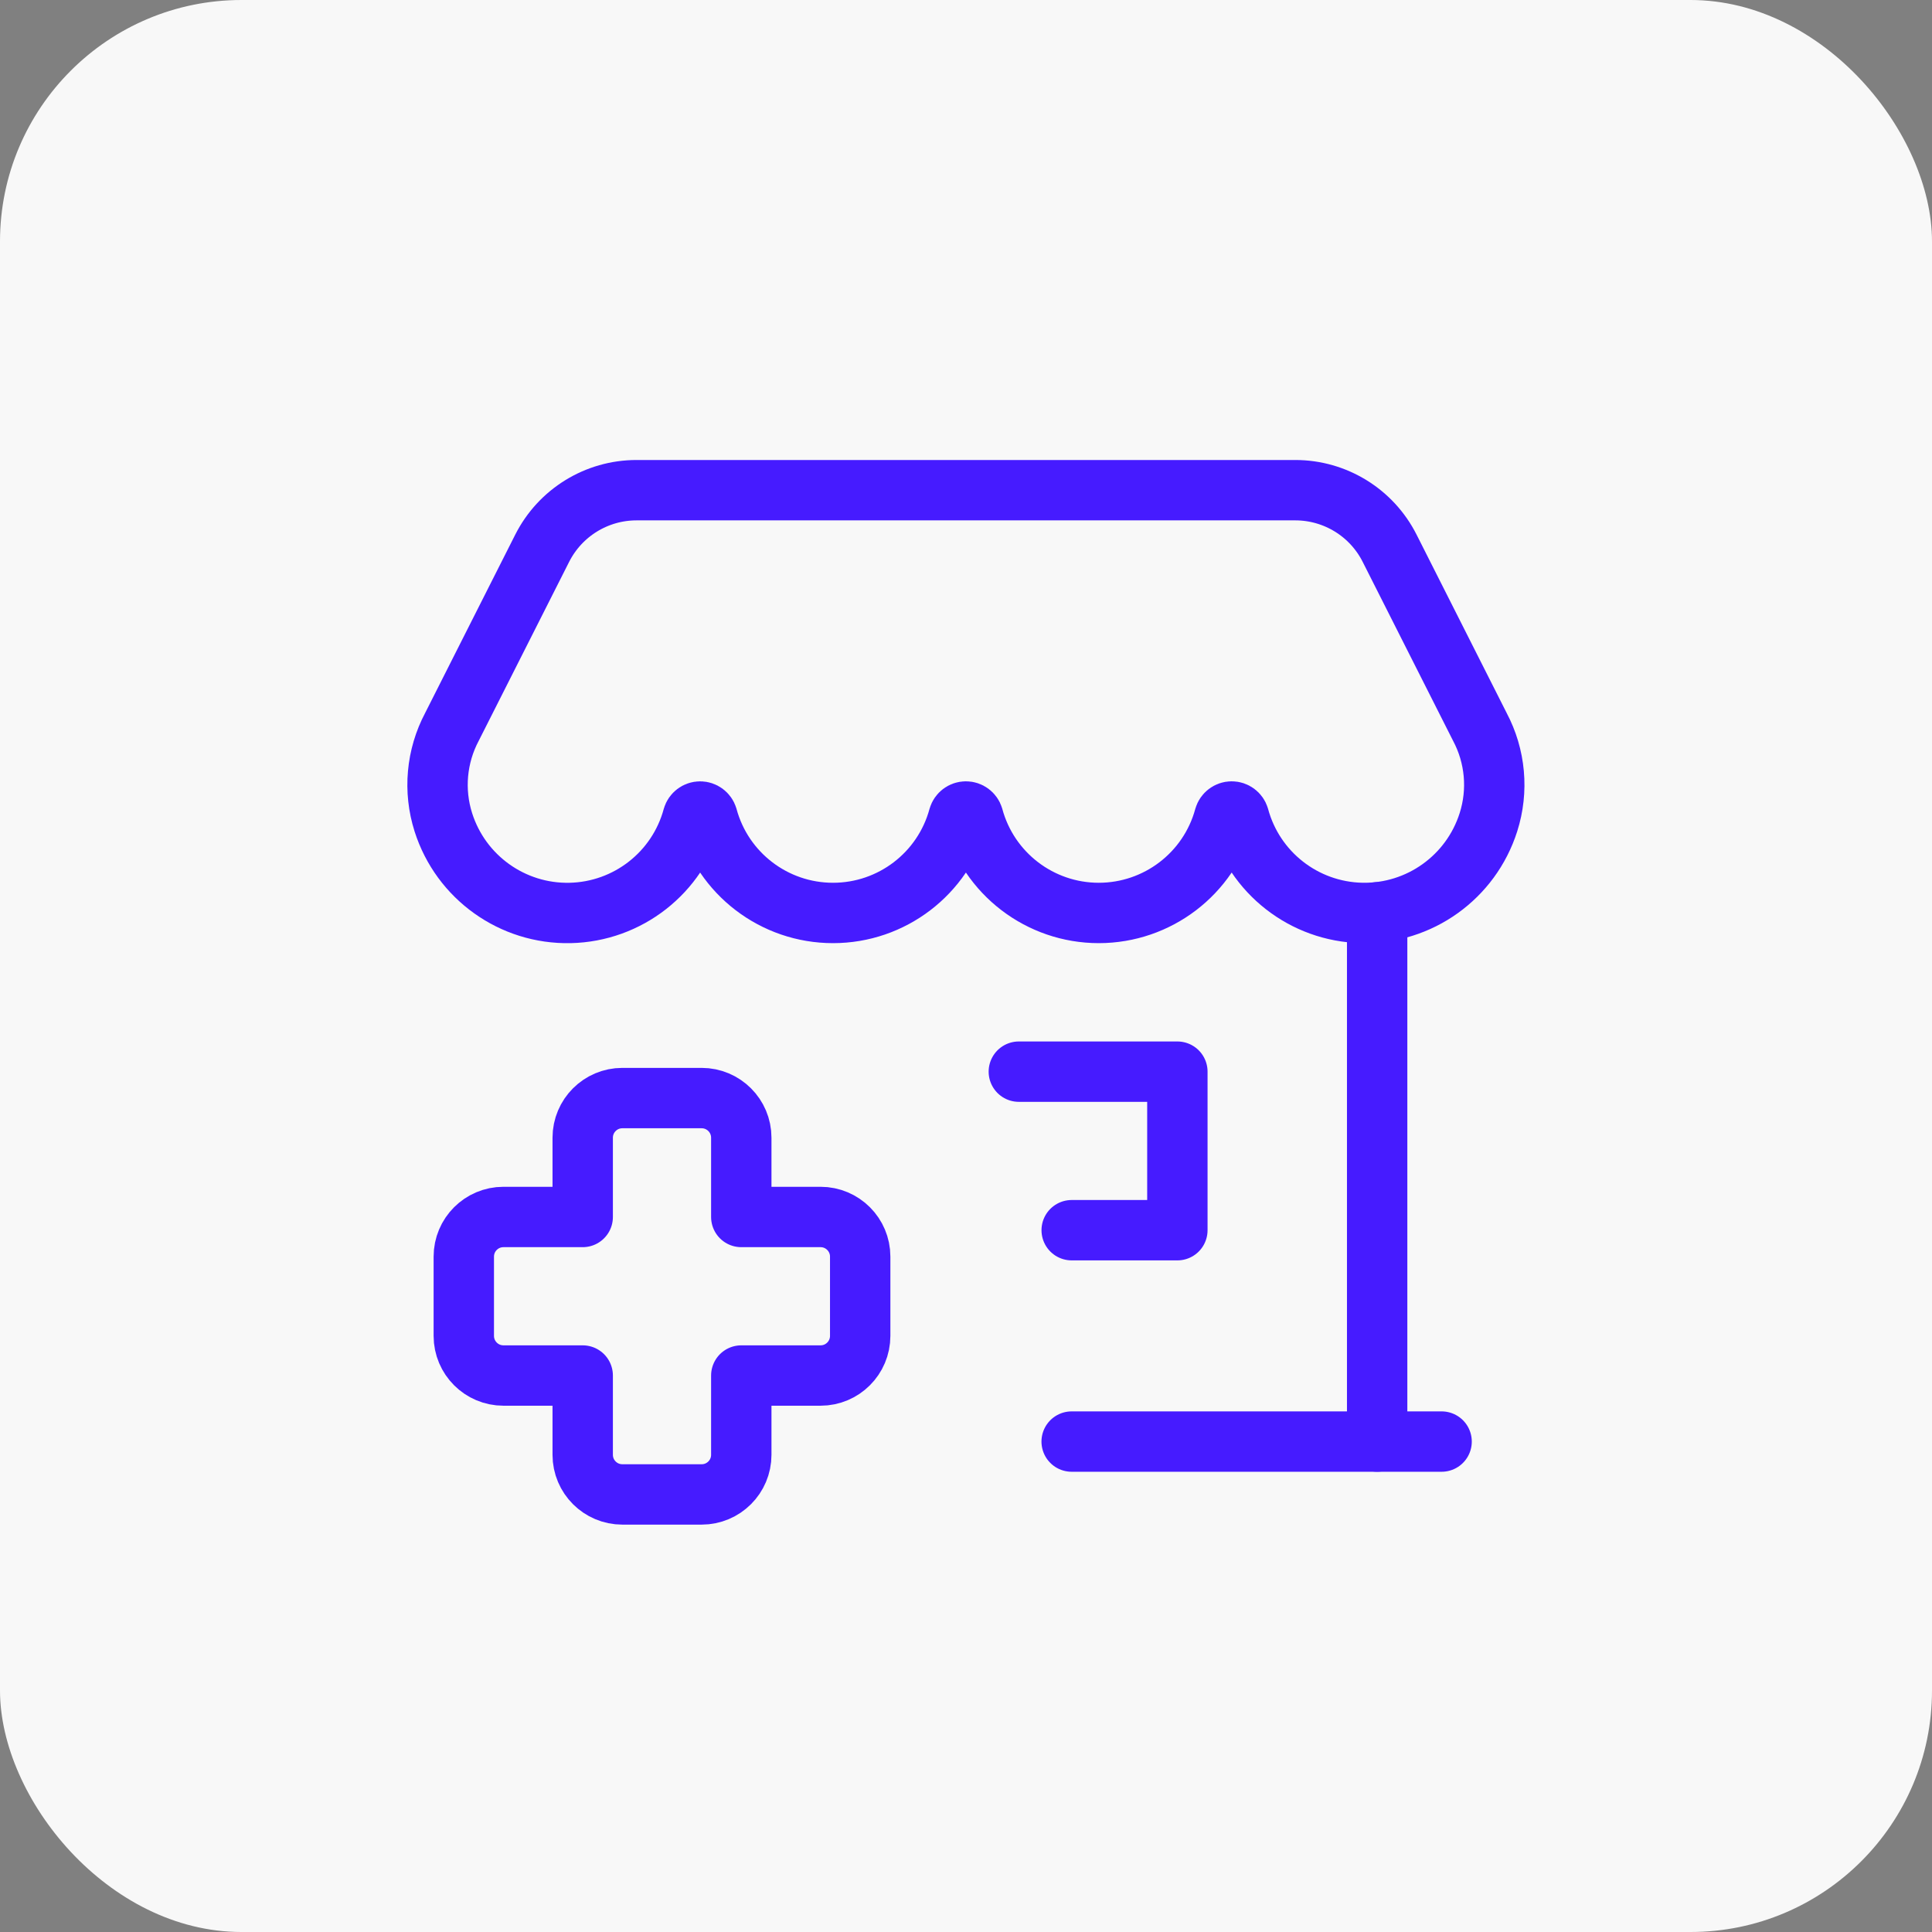 <svg width="64" height="64" viewBox="0 0 64 64" fill="none" xmlns="http://www.w3.org/2000/svg">
<rect x="0" y="0" width="64" height="64" fill="#808080" stroke="none"/>
<rect width="64" height="64" rx="8" fill="#F8F8F8"/>
<path d="M47.755 47.754L35.5 47.754" stroke="#461BFF" stroke-width="2" stroke-linecap="round" stroke-linejoin="round"/>
<path d="M45.62 47.753V30.223" stroke="#461BFF" stroke-width="2" stroke-linecap="round" stroke-linejoin="round"/>
<path fill-rule="evenodd" clip-rule="evenodd" d="M14.972 24.077C14.456 25.05 14.353 26.191 14.687 27.24C15.266 29.061 16.975 30.284 18.885 30.243C20.796 30.202 22.451 28.908 22.951 27.064C22.983 26.957 23.081 26.883 23.193 26.883C23.305 26.883 23.403 26.957 23.435 27.064C23.945 28.941 25.65 30.243 27.595 30.243C29.541 30.243 31.245 28.94 31.755 27.063C31.787 26.956 31.885 26.882 31.997 26.882C32.109 26.882 32.207 26.956 32.239 27.063C32.749 28.94 34.454 30.243 36.399 30.243C38.344 30.242 40.049 28.94 40.559 27.063C40.591 26.956 40.689 26.882 40.801 26.882C40.913 26.882 41.011 26.956 41.043 27.063C41.543 28.907 43.198 30.201 45.108 30.242C47.019 30.282 48.727 29.06 49.306 27.239C49.641 26.19 49.538 25.049 49.021 24.076L46.033 18.161C45.438 16.982 44.229 16.238 42.908 16.238H21.086C19.765 16.238 18.557 16.982 17.961 18.161L14.972 24.077Z" stroke="#461BFF" stroke-width="2" stroke-linecap="round" stroke-linejoin="round"/>
<path d="M33.75 35.5H39.002V40.752H35.501" stroke="#461BFF" stroke-width="2" stroke-linecap="round" stroke-linejoin="round"/>
<path fill-rule="evenodd" clip-rule="evenodd" d="M28.495 41.627C28.495 40.902 27.907 40.314 27.182 40.314H24.556V37.688C24.556 36.963 23.968 36.375 23.242 36.375H20.616C19.891 36.375 19.303 36.963 19.303 37.688V40.314H16.677C15.952 40.314 15.364 40.902 15.364 41.627V44.253C15.364 44.978 15.952 45.566 16.677 45.566H19.303V48.192C19.303 48.918 19.891 49.505 20.616 49.505H23.242C23.968 49.505 24.556 48.918 24.556 48.192V45.566H27.182C27.907 45.566 28.495 44.978 28.495 44.253V41.627Z" stroke="#461BFF" stroke-width="2" stroke-linecap="round" stroke-linejoin="round"/>
</svg>

